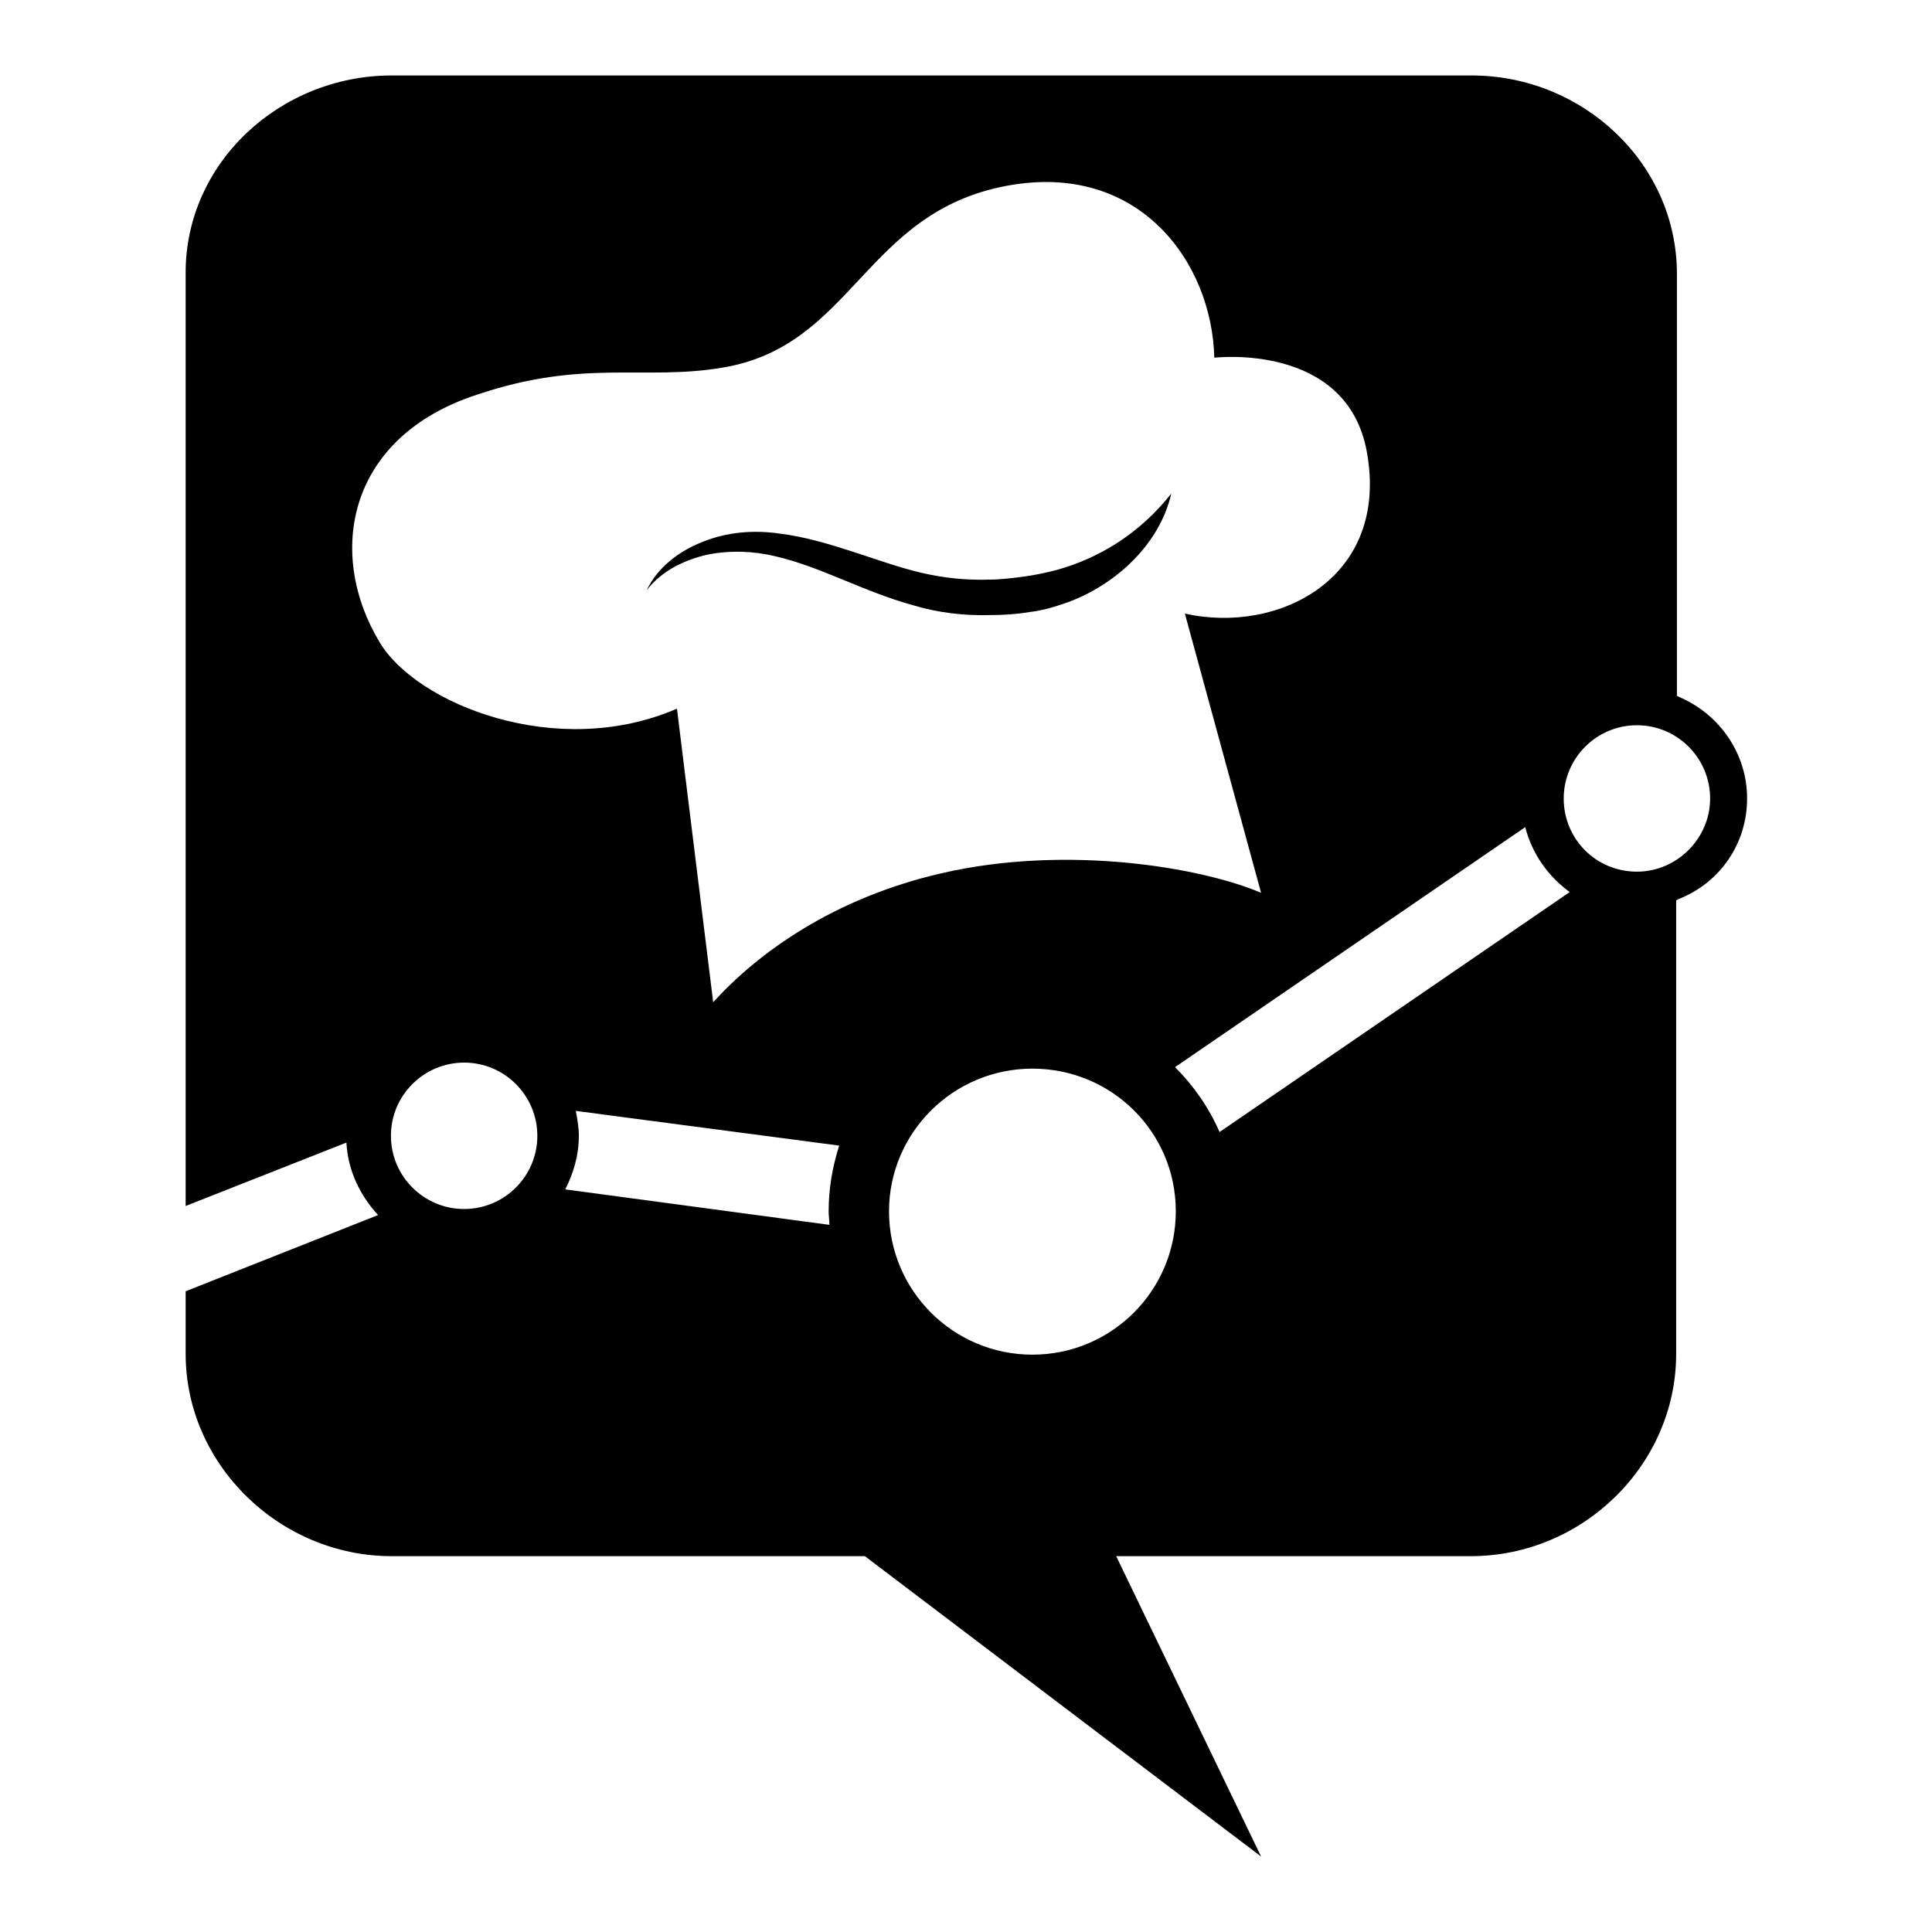 <?xml version="1.0" encoding="utf-8"?>
<!-- Svg Vector Icons : http://www.onlinewebfonts.com/icon -->
<!DOCTYPE svg PUBLIC "-//W3C//DTD SVG 1.1//EN" "http://www.w3.org/Graphics/SVG/1.1/DTD/svg11.dtd">
<svg version="1.1" xmlns="http://www.w3.org/2000/svg" xmlns:xlink="http://www.w3.org/1999/xlink" x="0px" y="0px" viewBox="0 0 256 256" enable-background="new 0 0 256 256" xml:space="preserve">
<g><g><g id="b75708d097f2188dff6617b0f00f89d0"><path fill="#000000" d="M131.2,81.5c-3.4,0.1-6.9-0.3-10.2-1.3c-6.6-1.8-12.2-5.1-18.3-6.5c-2.9-0.7-6-0.8-9-0.2c-3,0.7-6,2.1-8,4.7c1.4-3,4.3-5.2,7.4-6.4c3.2-1.3,6.7-1.6,10.2-1.1c3.3,0.4,6.6,1.4,9.7,2.4c3.1,1,6.1,2.1,9.1,2.8c3,0.7,6,1,9,0.9c1.5,0,3-0.2,4.6-0.4c1.4-0.2,2.9-0.5,4.4-0.9c5.7-1.6,11-4.9,15.1-10.1c-1.5,6.6-7.2,12-13.7,14.4c-1.7,0.6-3.3,1.1-5.1,1.3C134.6,81.4,132.9,81.5,131.2,81.5z M231.5,105.8c0,5.9-3.5,11.1-9,13.3l-0.4,0.2v60.1c0,14.7-12.4,26.8-27.2,26.8h-47l19.2,39.8l-52.5-39.8H51.9c-14.8,0-27.3-12.1-27.3-26.8v-8v-0.3l25.5-10.1c-2.4-2.6-4-5.9-4.2-9.6l-21.3,8.4V36.3C24.5,21.6,37.1,10,51.9,10h143.1c14.7,0,27.2,11.6,27.2,26.3v55.9l0.4,0.2C227.9,94.7,231.5,99.9,231.5,105.8z M71.2,150.5c0-5.3-4.3-9.7-9.7-9.7c-5.3,0-9.7,4.3-9.7,9.7s4.4,9.7,9.7,9.7C66.8,160.2,71.2,155.9,71.2,150.5z M109.8,160.5c0-3,0.5-5.9,1.4-8.7l-34.9-4.6c0.2,1.1,0.4,2.2,0.4,3.3c0,2.6-0.7,4.9-1.8,7.1l35,4.7C109.9,161.7,109.8,161.1,109.8,160.5z M124.8,115.7c16.5-3.8,34.3-0.8,42.3,2.6l-10.1-37c12.4,2.8,27.2-4.7,24.1-21.5c-2.7-14.5-20.2-12.4-20.2-12.4c-0.3-12.7-10-26-27.4-22.8c-19,3.5-20.4,21.2-37.7,24.1c-10.5,1.8-18.4-1.2-32.6,3.6c-17.2,5.6-20,21-12.9,32.8c4.9,8.2,23.5,15.7,39.4,8.8l4.8,38.9C100.4,126.3,110.4,119,124.8,115.7z M155.8,160.5c0-10.5-8.5-18.9-19-18.9c-10.5,0-19,8.5-19,18.9c0,10.5,8.5,19,19,19C147.3,179.5,155.8,171,155.8,160.5z M208,118.2c-2.9-2.1-5-5.1-5.9-8.6l-46.4,31.8c2.5,2.5,4.5,5.4,5.9,8.6L208,118.2z M226.6,105.8c0-5.3-4.3-9.7-9.7-9.7c-5.4,0-9.7,4.4-9.7,9.7c0,5.4,4.3,9.7,9.7,9.7C222.2,115.5,226.6,111.1,226.6,105.8z"/></g></g></g>
</svg>